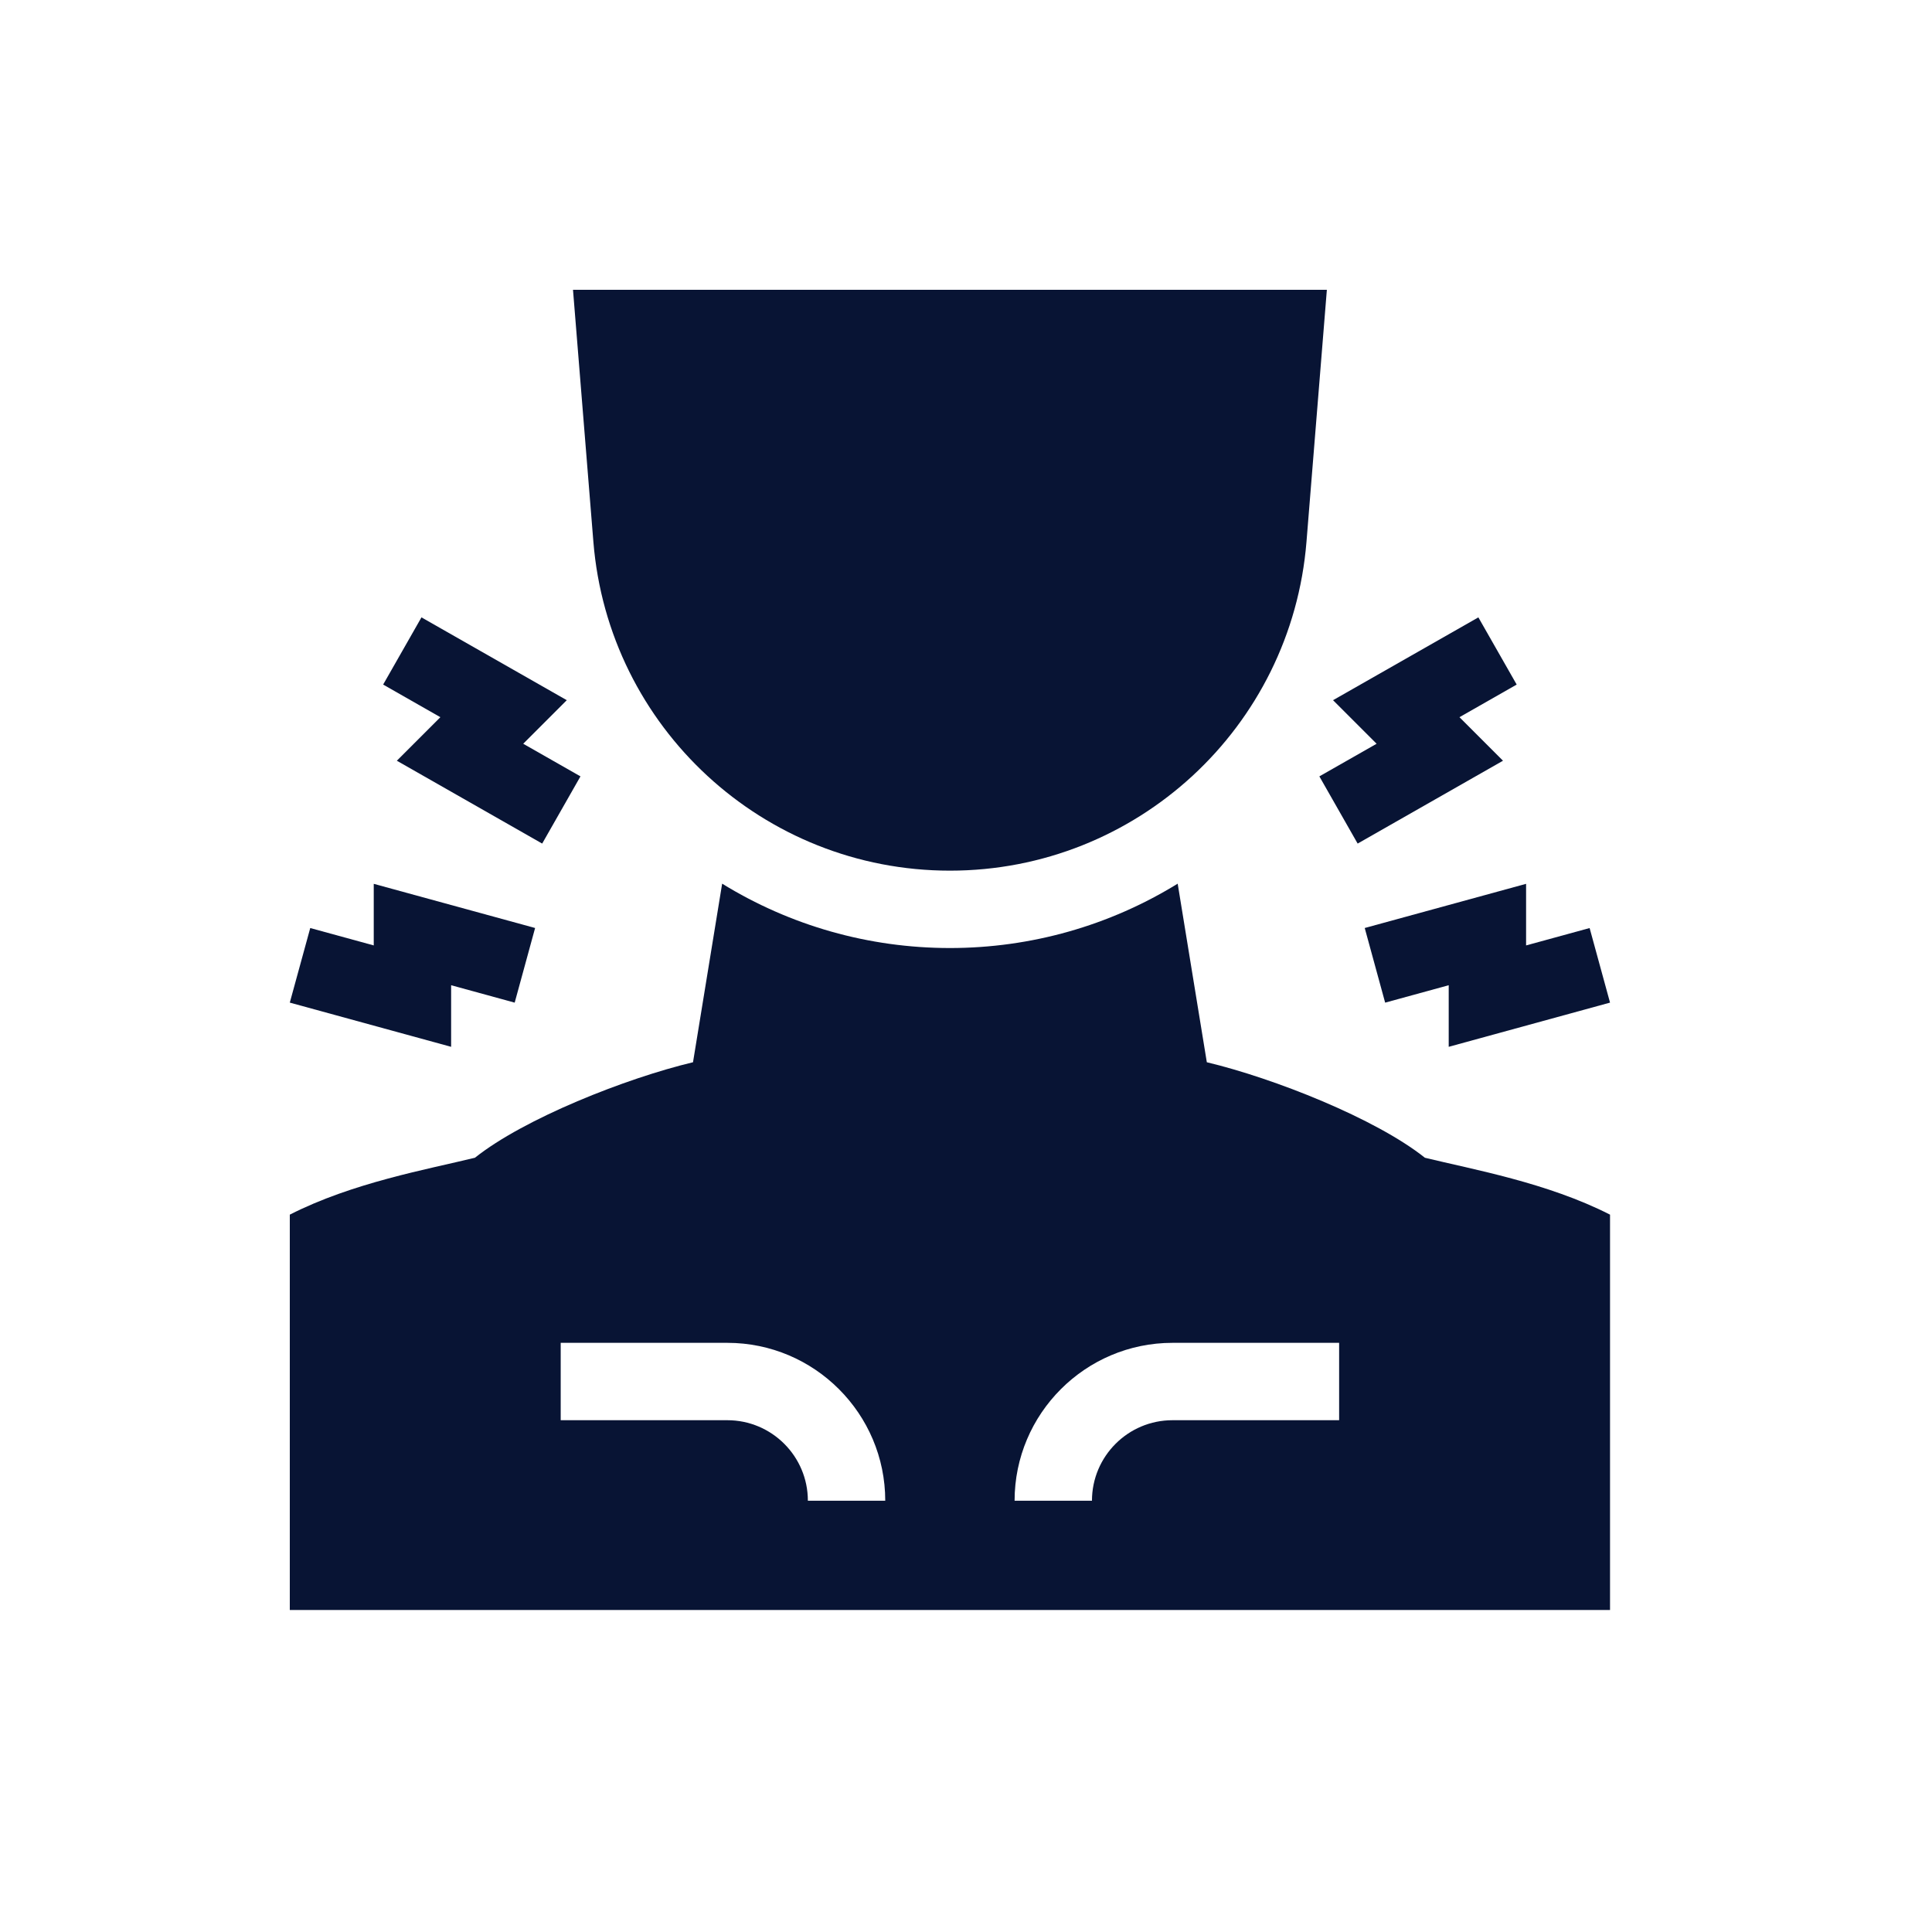 <?xml version="1.0" encoding="utf-8"?>
<svg xmlns="http://www.w3.org/2000/svg" fill="none" height="60" viewBox="0 0 60 60" width="60">
<path d="M37.479 32.989L36.574 27.443C34.462 28.744 32.023 29.442 29.501 29.442C26.978 29.442 24.539 28.744 22.427 27.443L21.522 32.989C19.444 33.485 16.282 34.734 14.749 35.955C13.271 36.316 10.948 36.729 9 37.722V50H50.001V37.722C48.054 36.729 45.73 36.316 44.252 35.955C42.719 34.734 39.557 33.485 37.479 32.989ZM25.089 46.606C25.089 45.227 23.968 44.106 22.589 44.106L17.413 44.106V41.703L22.589 41.703C25.292 41.703 27.492 43.903 27.492 46.606H25.089ZM41.588 44.106L36.412 44.106C35.033 44.106 33.912 45.227 33.912 46.606H31.509C31.509 43.903 33.709 41.703 36.412 41.703L41.588 41.703V44.106Z" fill="#081434"/>
<path d="M29.501 27.039C35.289 27.039 40.107 22.595 40.574 16.826L41.207 9H17.795L18.428 16.826C18.895 22.595 23.713 27.039 29.501 27.039Z" fill="#081434"/>
<path d="M14.01 30.597L15.984 31.138L16.618 28.82L11.607 27.448V29.361L9.635 28.821L9 31.137L14.01 32.51V30.597Z" fill="#081434"/>
<path d="M12.324 23.625L16.838 26.198L18.027 24.111L16.249 23.098L17.602 21.745L13.089 19.173L11.899 21.26L13.676 22.273L12.324 23.625Z" fill="#081434"/>
<path d="M42.383 28.82L43.017 31.138L44.991 30.597V32.51L50.001 31.137L49.367 28.821L47.394 29.361V27.448L42.383 28.82Z" fill="#081434"/>
<path d="M40.974 24.111L42.163 26.198L46.677 23.625L45.325 22.273L47.102 21.26L45.912 19.173L41.399 21.745L42.752 23.098L40.974 24.111Z" fill="#081434"/>
</svg>